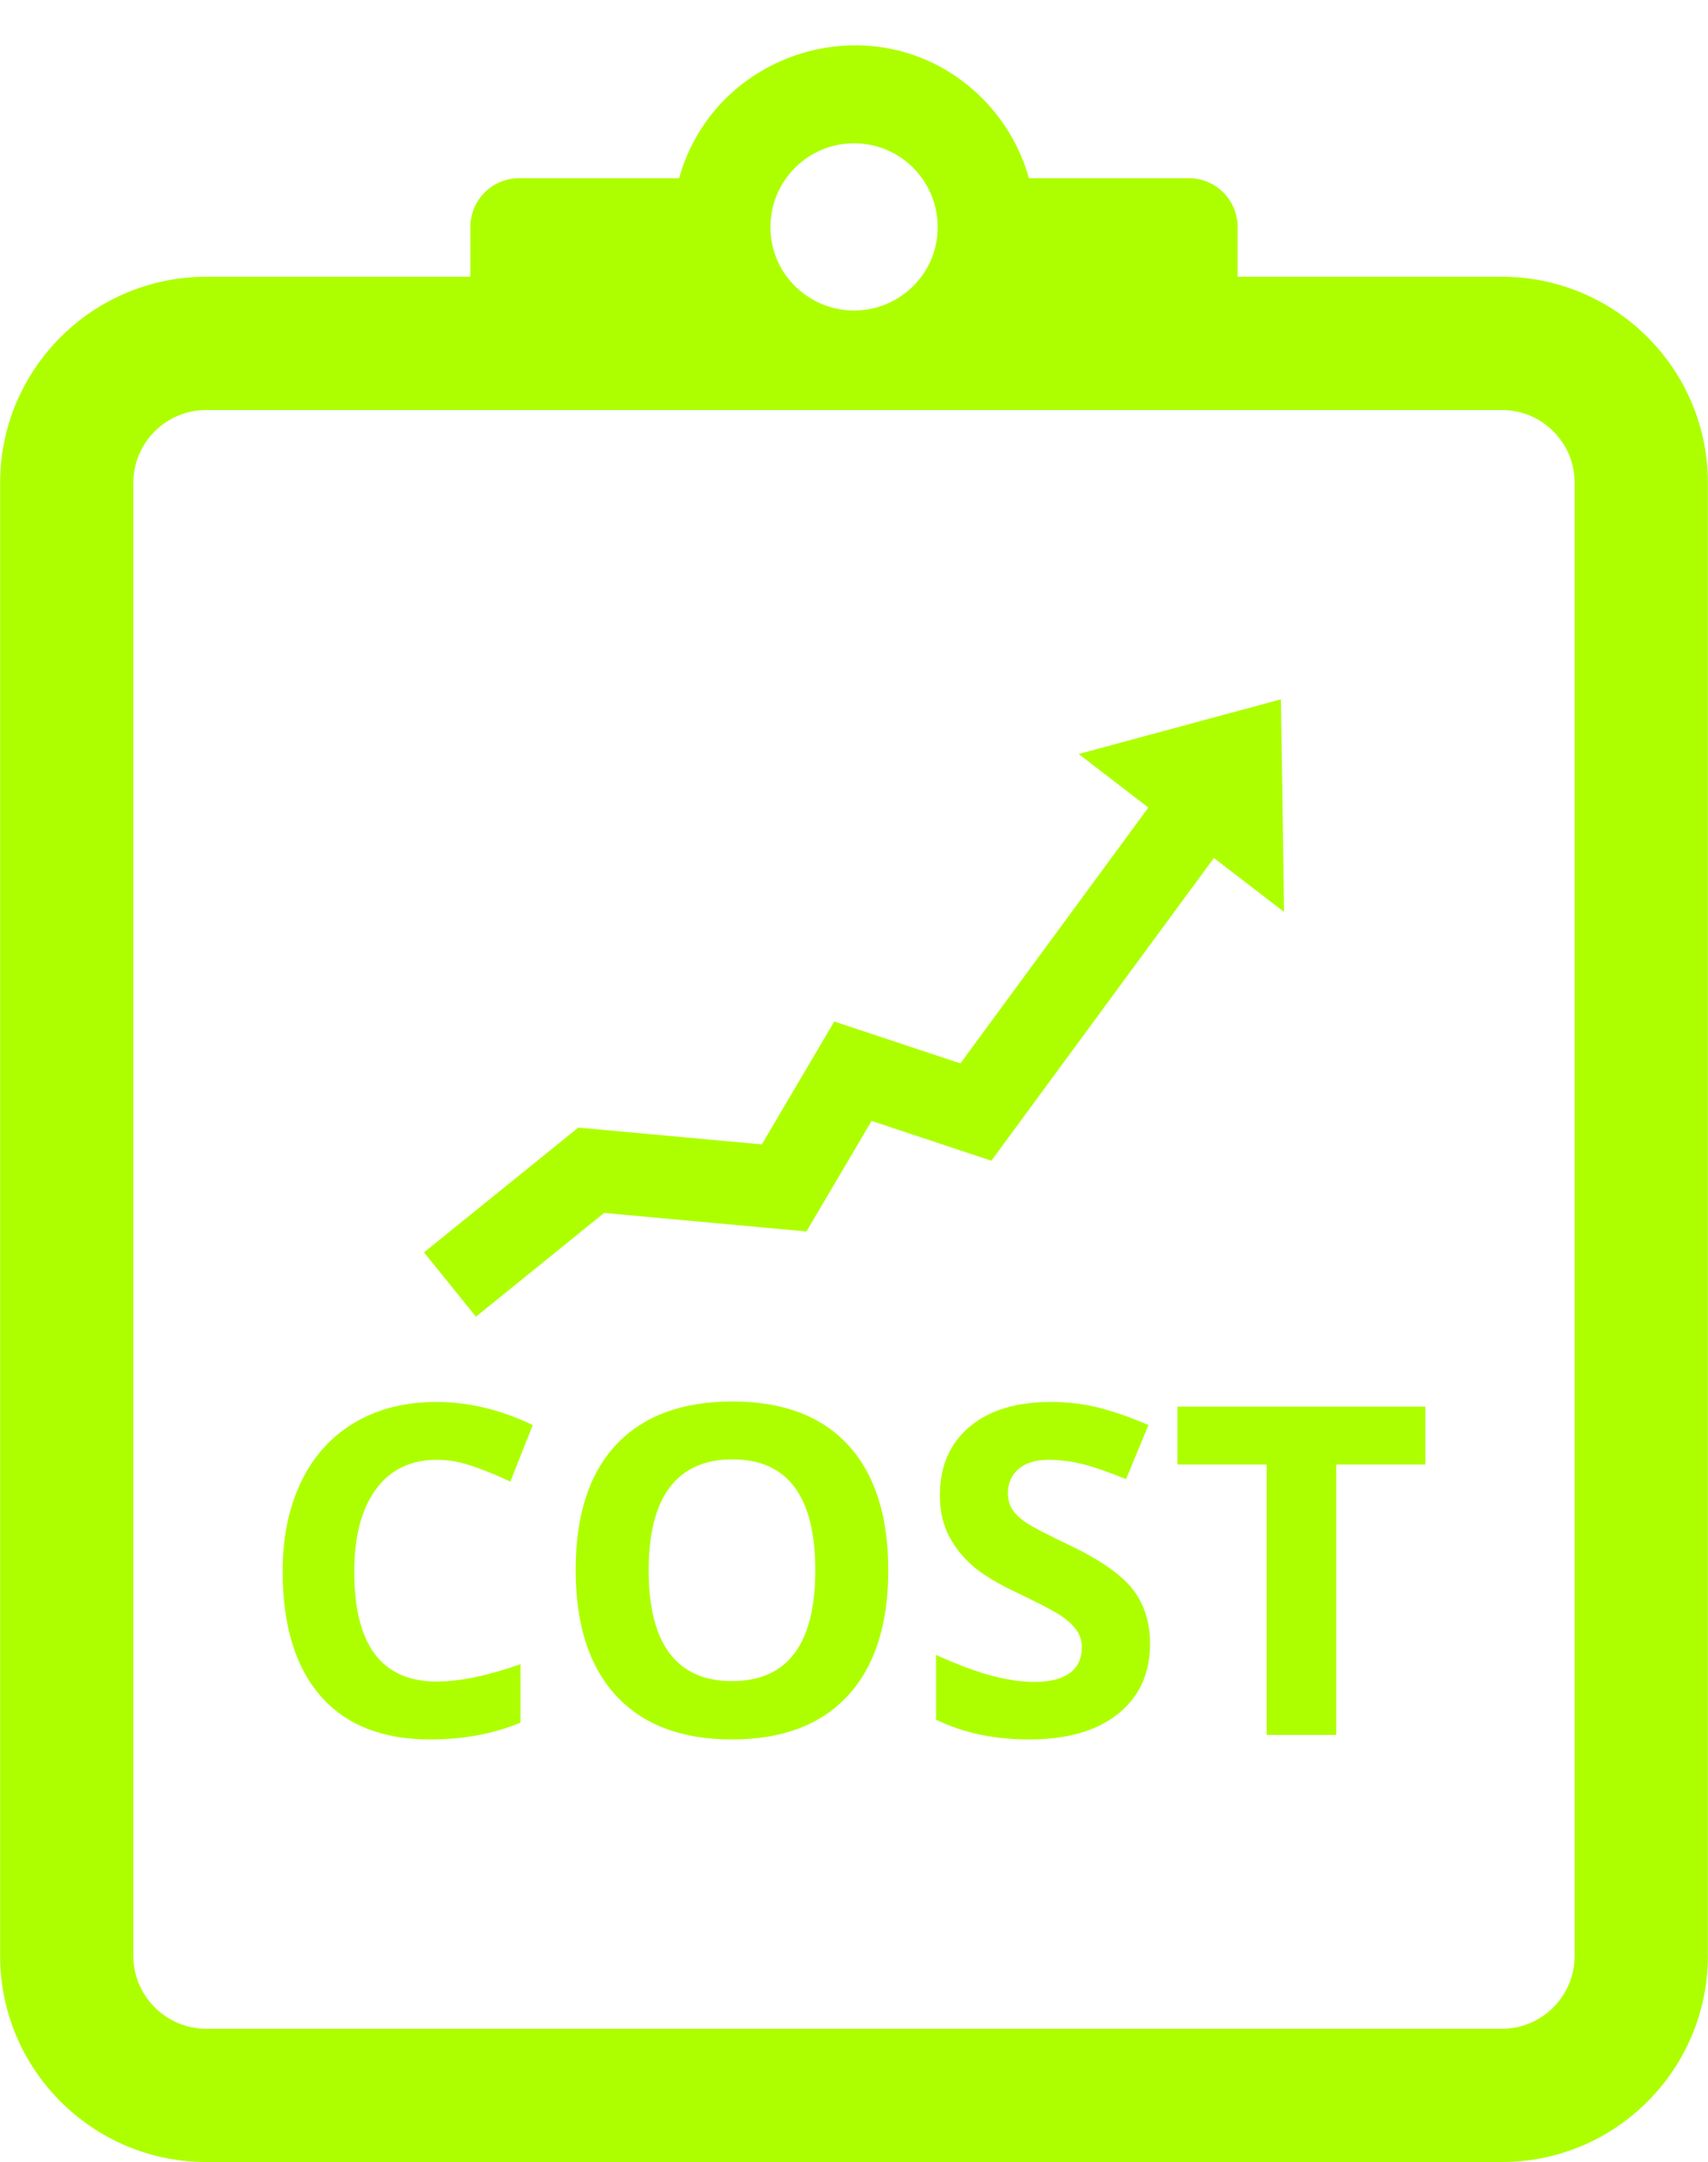<?xml version="1.0" encoding="UTF-8" standalone="no"?><svg xmlns="http://www.w3.org/2000/svg" xmlns:xlink="http://www.w3.org/1999/xlink" fill="#000000" height="129.1" preserveAspectRatio="xMidYMid meet" version="1" viewBox="49.0 34.1 102.0 129.1" width="102" zoomAndPan="magnify"><g fill="#adff00" id="change1_1"><path d="M 143.035 150.887 C 143.035 153.285 141.09 155.234 138.699 155.234 L 61.312 155.234 C 58.922 155.234 56.965 153.285 56.965 150.887 L 56.965 62.922 C 56.965 60.527 58.922 58.582 61.312 58.582 L 138.699 58.582 C 141.09 58.582 143.035 60.527 143.035 62.922 Z M 100.004 42.656 C 102.77 42.656 104.996 44.895 104.996 47.656 C 104.996 48.77 104.637 49.797 104.02 50.625 C 103.109 51.844 101.648 52.641 100.004 52.641 C 98.359 52.641 96.906 51.844 95.988 50.625 C 95.375 49.797 95.012 48.77 95.012 47.656 C 95.012 44.895 97.25 42.656 100.004 42.656 Z M 138.699 50.625 L 122.91 50.625 L 122.91 47.656 C 122.91 46.043 121.609 44.742 120.008 44.742 L 110.445 44.742 C 109.941 42.918 108.961 41.281 107.672 39.98 C 101.762 34.07 91.766 36.848 89.555 44.742 L 79.992 44.742 C 78.391 44.742 77.09 46.043 77.09 47.656 L 77.09 50.625 L 61.312 50.625 C 54.535 50.625 49.008 56.141 49.008 62.922 L 49.008 150.887 C 49.008 157.676 54.535 163.191 61.312 163.191 L 138.699 163.191 C 145.477 163.191 150.992 157.676 150.992 150.887 L 150.992 62.922 C 150.992 56.141 145.477 50.625 138.699 50.625" fill="inherit"/><path d="M 75.078 121.266 C 75.793 121.266 76.523 121.395 77.266 121.656 C 78.008 121.914 78.742 122.219 79.477 122.566 L 80.816 119.188 C 78.895 118.27 76.98 117.809 75.078 117.809 C 73.211 117.809 71.582 118.215 70.191 119.035 C 68.801 119.852 67.734 121.027 66.992 122.562 C 66.25 124.094 65.879 125.879 65.879 127.918 C 65.879 131.152 66.637 133.637 68.145 135.367 C 69.656 137.098 71.836 137.961 74.691 137.961 C 76.672 137.961 78.469 137.629 80.082 136.957 L 80.082 133.469 C 78.121 134.156 76.457 134.504 75.078 134.504 C 71.797 134.504 70.156 132.316 70.156 127.945 C 70.156 125.844 70.586 124.207 71.445 123.031 C 72.301 121.855 73.516 121.266 75.078 121.266" fill="inherit"/><path d="M 92.711 134.477 C 91.059 134.477 89.816 133.922 88.984 132.812 C 88.152 131.703 87.738 130.055 87.738 127.863 C 87.738 125.672 88.156 124.023 88.996 122.91 C 89.84 121.797 91.086 121.238 92.738 121.238 C 96.035 121.238 97.688 123.449 97.688 127.863 C 97.688 132.27 96.027 134.477 92.711 134.477 Z M 92.738 117.781 C 89.727 117.781 87.414 118.641 85.797 120.359 C 84.184 122.082 83.379 124.574 83.379 127.84 C 83.379 131.102 84.184 133.605 85.793 135.348 C 87.402 137.09 89.707 137.961 92.711 137.961 C 95.715 137.961 98.023 137.09 99.633 135.348 C 101.238 133.605 102.047 131.109 102.047 127.863 C 102.047 124.609 101.246 122.117 99.652 120.383 C 98.055 118.648 95.75 117.781 92.738 117.781" fill="inherit"/><path d="M 112.895 126.375 C 111.508 125.715 110.629 125.258 110.258 125 C 109.887 124.746 109.617 124.484 109.445 124.211 C 109.277 123.938 109.191 123.617 109.191 123.254 C 109.191 122.66 109.402 122.184 109.82 121.816 C 110.242 121.449 110.848 121.266 111.633 121.266 C 112.297 121.266 112.969 121.352 113.652 121.52 C 114.336 121.691 115.199 121.992 116.246 122.418 L 117.586 119.188 C 116.578 118.75 115.609 118.41 114.684 118.168 C 113.758 117.93 112.785 117.809 111.766 117.809 C 109.691 117.809 108.066 118.305 106.895 119.297 C 105.719 120.289 105.129 121.652 105.129 123.387 C 105.129 124.309 105.309 125.109 105.664 125.801 C 106.023 126.488 106.504 127.09 107.102 127.609 C 107.699 128.129 108.598 128.668 109.797 129.23 C 111.074 129.84 111.922 130.281 112.336 130.559 C 112.754 130.836 113.066 131.125 113.281 131.426 C 113.496 131.727 113.605 132.066 113.605 132.449 C 113.605 133.141 113.359 133.656 112.871 134.008 C 112.387 134.355 111.688 134.527 110.773 134.527 C 110.016 134.527 109.176 134.406 108.262 134.168 C 107.344 133.926 106.227 133.512 104.902 132.918 L 104.902 136.781 C 106.512 137.566 108.359 137.961 110.453 137.961 C 112.723 137.961 114.496 137.453 115.77 136.434 C 117.043 135.414 117.68 134.02 117.68 132.25 C 117.68 130.973 117.34 129.891 116.66 129.012 C 115.98 128.133 114.727 127.254 112.895 126.375" fill="inherit"/><path d="M 119.316 121.547 L 124.641 121.547 L 124.641 137.691 L 128.797 137.691 L 128.797 121.547 L 134.121 121.547 L 134.121 118.09 L 119.316 118.09 L 119.316 121.547" fill="inherit"/><path d="M 85.078 106.523 L 97.16 107.629 L 101.051 101.031 L 108.203 103.406 L 121.492 85.328 L 125.684 88.551 L 125.496 75.855 L 113.418 79.121 L 117.578 82.32 L 106.355 97.594 L 98.82 95.094 L 94.496 102.43 L 83.531 101.43 L 74.32 108.879 L 77.422 112.719 L 85.078 106.523" fill="inherit"/></g></svg>